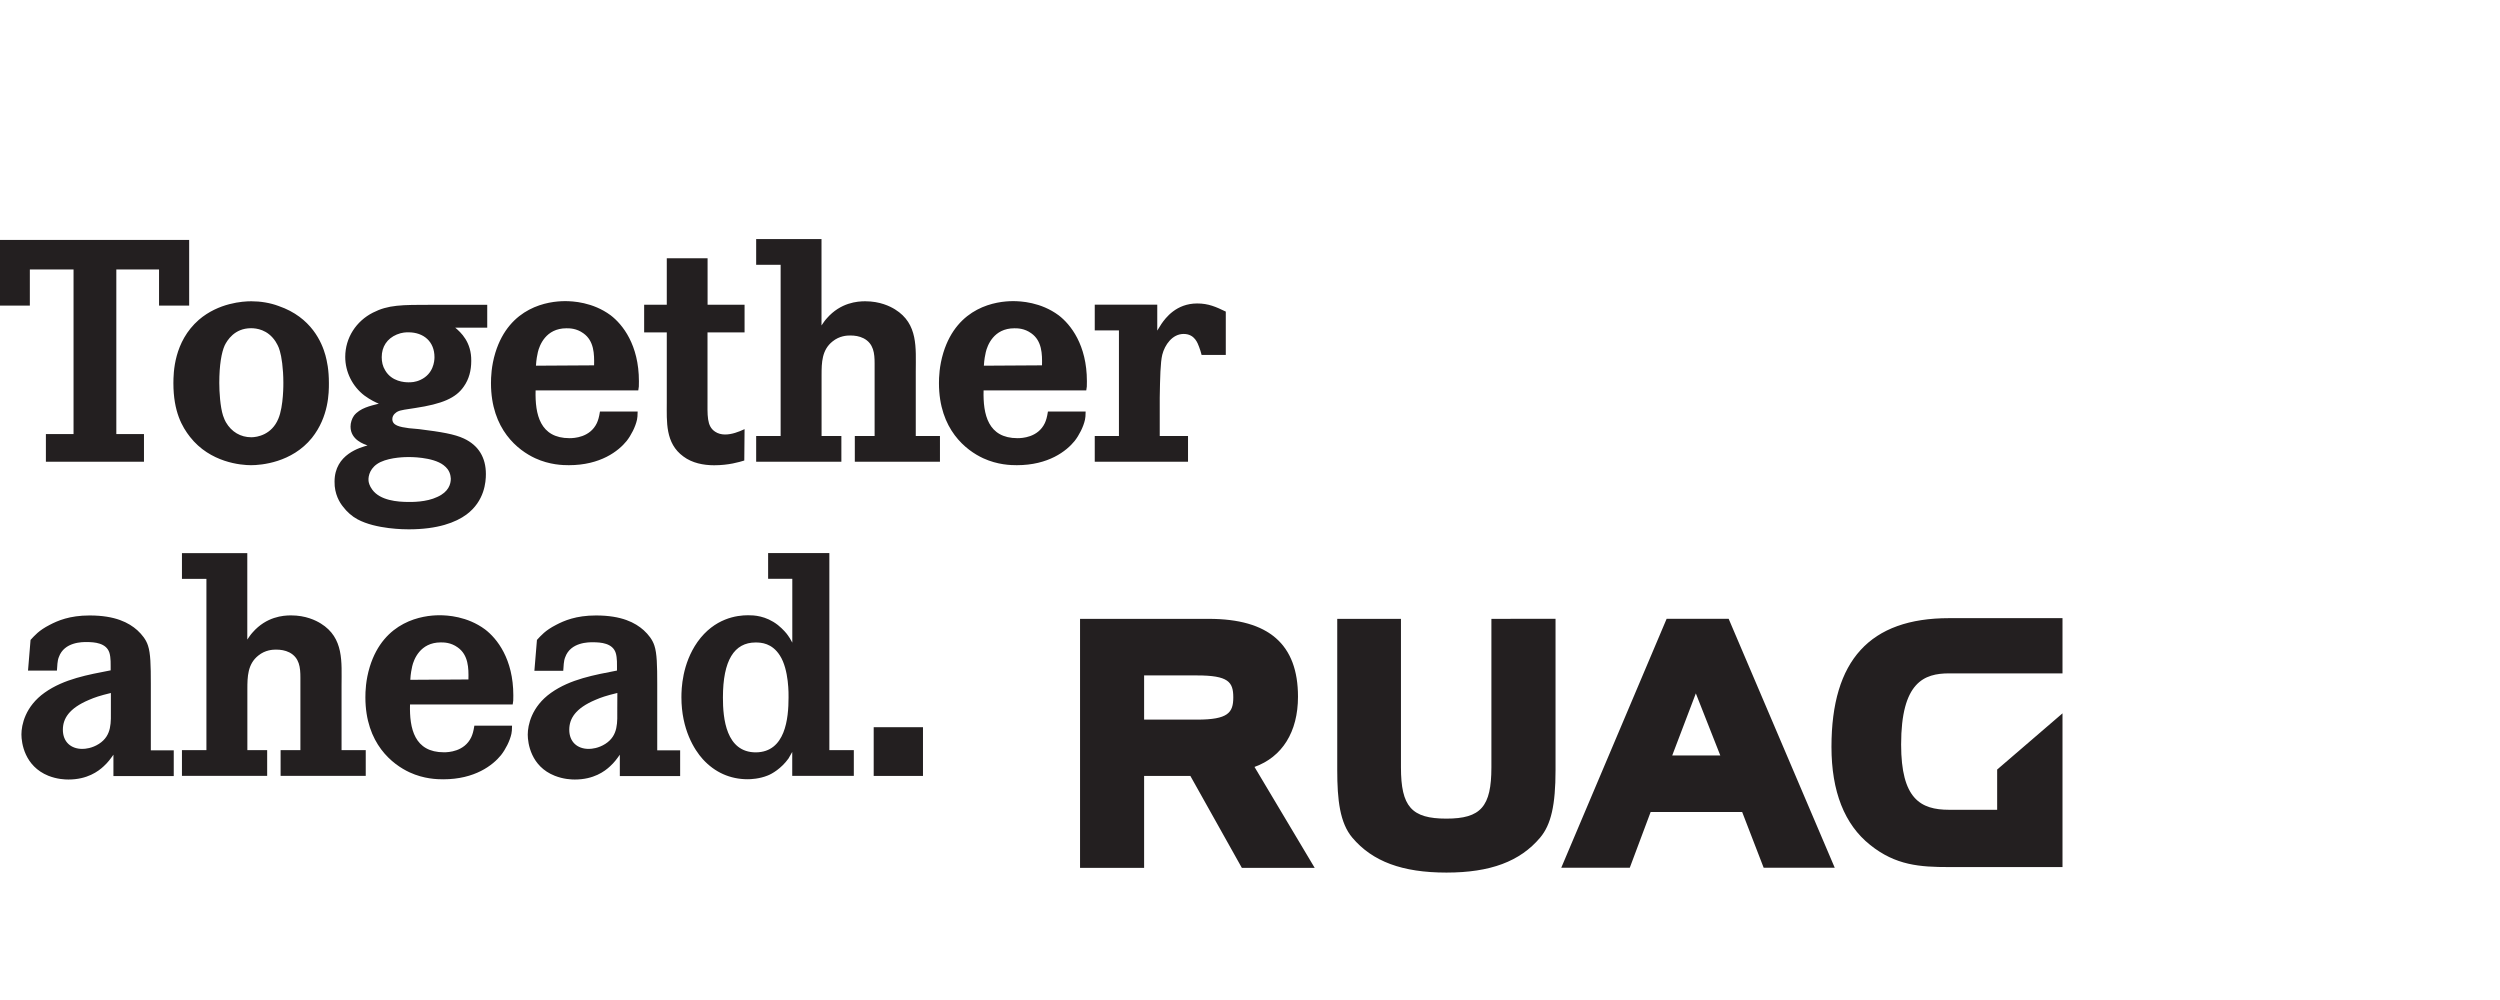 <svg width="400" height="160" viewBox="0 0 400 160" fill="none" xmlns="http://www.w3.org/2000/svg">
<g clip-path="url(#clip0_151_197)">
<path d="M147.677 116.351V124.146H139.791V116.351H147.677ZM120.941 120.379C125.671 120.333 126.168 114.948 126.168 111.587C126.168 111.236 126.27 107.163 124.765 104.855C123.51 102.898 121.801 102.796 120.896 102.796C117.479 102.796 115.669 105.658 115.669 111.587C115.657 114.948 116.166 120.379 120.941 120.379ZM132.697 88.505V120.017H136.612V124.135H126.757V120.311L126.157 121.363C125.003 122.97 123.498 123.83 122.842 124.078C121.484 124.633 120.081 124.678 119.629 124.678C116.811 124.678 114.356 123.569 112.444 121.465C111.086 119.96 109.027 116.69 109.027 111.565C109.027 110.207 109.129 106.235 111.595 102.717C114.311 98.892 117.931 98.44 119.685 98.44C120.59 98.44 122.503 98.485 124.46 100.001C125.32 100.703 125.863 101.359 126.067 101.664C126.316 102.015 126.417 102.162 126.768 102.818V92.613H122.899V88.494H132.697V88.505ZM98.776 110.874C96.92 111.327 96.207 111.576 95.257 111.983C92.044 113.341 91.082 115.004 91.082 116.758C91.082 118.715 92.383 119.824 94.194 119.824C94.691 119.824 95.755 119.722 96.853 119.021C98.968 117.663 98.765 115.547 98.765 113.386L98.776 110.874ZM85.504 107.31L85.911 102.388C86.567 101.687 87.213 100.884 88.978 99.978C90.233 99.322 92.146 98.474 95.359 98.474C99.477 98.474 101.639 99.628 102.996 100.838C103.754 101.54 104.399 102.343 104.705 103.305C105.112 104.516 105.157 106.473 105.157 109.392V120.051H108.823V124.169H99.172V120.752C98.674 121.453 98.312 121.963 97.611 122.608C96.751 123.411 94.997 124.723 91.976 124.723C91.421 124.723 90.166 124.678 88.763 124.124C84.938 122.619 84.44 118.896 84.44 117.539C84.44 116.034 85.04 113.069 88.163 110.852C91.274 108.645 95.144 107.989 98.719 107.288V106.631C98.719 106.586 98.765 105.228 98.516 104.47C98.018 102.909 96.151 102.762 94.85 102.762C94.25 102.762 91.286 102.717 90.426 105.172C90.177 105.772 90.177 106.631 90.12 107.333H85.504V107.31ZM74.948 108.713C74.993 106.903 74.948 104.799 73.239 103.588C72.13 102.785 71.033 102.785 70.523 102.785C67.208 102.785 66.201 105.545 65.952 106.609C65.851 107.061 65.704 107.763 65.647 108.77L74.948 108.713ZM65.602 112.73C65.5 116.554 66.303 120.367 71.033 120.367C71.734 120.367 74.303 120.265 75.4 117.957C75.604 117.505 75.751 117.052 75.898 116.102H81.929C81.929 116.86 81.883 117.007 81.827 117.403C81.578 118.557 80.876 119.915 80.163 120.82C78.862 122.427 75.988 124.689 70.919 124.689C69.969 124.689 67.853 124.644 65.545 123.581C62.83 122.325 58.462 119.01 58.462 111.565C58.462 110.659 58.508 108.849 59.164 106.688C61.427 99.345 67.604 98.44 70.32 98.44C71.531 98.44 74.744 98.587 77.606 100.703C79.519 102.162 82.132 105.432 82.132 111.259C82.132 112.119 82.132 112.164 82.03 112.719H65.602V112.73ZM39.567 102.332C39.918 101.834 40.02 101.63 40.427 101.178C42.633 98.666 45.303 98.462 46.559 98.462C48.924 98.462 50.531 99.266 51.334 99.763C55.056 102.072 54.649 105.941 54.649 109.664V120.017H58.519V124.135H44.896V120.017H48.064V108.408C48.064 106.801 47.917 105.24 46.31 104.391C45.609 104.04 44.907 103.939 44.149 103.939C43.651 103.939 42.441 103.984 41.332 104.889C39.623 106.247 39.578 108.261 39.578 110.263V120.017H42.746V124.135H29.112V120.017H33.027V92.624H29.112V88.505H39.567V102.332ZM17.753 110.874C15.897 111.327 15.184 111.576 14.234 111.983C11.02 113.341 10.059 115.004 10.059 116.758C10.059 118.715 11.36 119.824 13.17 119.824C13.668 119.824 14.732 119.722 15.829 119.021C17.945 117.663 17.741 115.547 17.741 113.386V110.874H17.753ZM4.481 107.31L4.888 102.388C5.544 101.687 6.189 100.884 7.954 99.978C9.21 99.322 11.122 98.474 14.335 98.474C18.454 98.474 20.615 99.628 21.973 100.838C22.731 101.54 23.376 102.343 23.681 103.305C24.089 104.516 24.134 106.473 24.134 109.392V120.051H27.8V124.169H18.148V120.752C17.651 121.453 17.289 121.963 16.587 122.608C15.727 123.411 13.973 124.723 10.953 124.723C10.398 124.723 9.142 124.678 7.739 124.124C3.926 122.585 3.428 118.862 3.428 117.505C3.428 116 4.028 113.035 7.151 110.818C10.262 108.611 14.132 107.955 17.707 107.254V106.598C17.707 106.552 17.753 105.195 17.504 104.436C17.006 102.875 15.139 102.728 13.838 102.728C13.238 102.728 10.274 102.683 9.414 105.138C9.165 105.738 9.165 106.597 9.108 107.299H4.481V107.31ZM185.174 52.876C185.377 52.525 185.626 52.175 185.83 51.824C186.486 50.873 188.195 48.554 191.555 48.554C193.365 48.554 194.576 49.108 196.126 49.855V56.791H192.257C192.155 56.338 192.008 55.931 191.849 55.49C191.646 54.992 191.193 53.431 189.383 53.431C187.572 53.431 186.362 55.184 185.966 56.746C185.66 58.002 185.615 60.412 185.558 63.58V69.757H190.084V73.876H175.16V69.757H179.03V52.865H175.16V48.746H185.162V52.876H185.174ZM166.72 58.454C166.765 56.644 166.72 54.539 165.011 53.329C163.902 52.525 162.805 52.525 162.296 52.525C158.981 52.525 157.974 55.286 157.725 56.35C157.623 56.802 157.476 57.504 157.419 58.511L166.72 58.454ZM157.374 62.471C157.272 66.295 158.075 70.108 162.805 70.108C163.506 70.108 166.075 70.006 167.172 67.698C167.376 67.246 167.523 66.793 167.67 65.843H173.701C173.701 66.601 173.656 66.748 173.599 67.144C173.35 68.298 172.649 69.656 171.936 70.561C170.635 72.167 167.761 74.43 162.692 74.43C161.741 74.43 159.626 74.385 157.317 73.322C154.602 72.066 150.234 68.75 150.234 61.305C150.234 60.4 150.28 58.59 150.936 56.429C153.199 49.086 159.377 48.181 162.092 48.181C163.303 48.181 166.516 48.328 169.379 50.443C171.291 51.903 173.904 55.173 173.904 61C173.904 61.86 173.904 61.905 173.803 62.459H157.374V62.471ZM131.441 52.073C131.792 51.575 131.894 51.371 132.301 50.919C134.507 48.407 137.177 48.203 138.433 48.203C140.798 48.203 142.405 49.007 143.208 49.504C146.931 51.812 146.523 55.682 146.523 59.405V69.757H150.393V73.876H136.77V69.757H139.938V58.149C139.938 56.542 139.791 54.981 138.184 54.132C137.483 53.781 136.781 53.679 136.023 53.679C135.526 53.679 134.315 53.725 133.206 54.63C131.498 55.988 131.452 58.002 131.452 60.004V69.757H134.62V73.876H120.986V69.757H124.901V42.365H120.986V38.246H131.441V52.073ZM119.131 48.758V53.182H113.202V63.591C113.202 66.51 113.055 68.162 114.413 69.067C114.865 69.373 115.42 69.52 116.019 69.52C117.072 69.52 118.18 69.112 119.131 68.66L119.086 73.683C118.282 73.932 116.574 74.442 114.266 74.442C112.557 74.442 110.747 74.091 109.344 73.039C106.425 70.923 106.685 67.46 106.685 64.394V53.182H103.064V48.758H106.685V41.324H113.213V48.758H119.131V48.758ZM95.053 58.454C95.099 56.644 95.053 54.539 93.345 53.329C92.236 52.525 91.139 52.525 90.629 52.525C87.314 52.525 86.307 55.286 86.058 56.35C85.957 56.802 85.809 57.504 85.753 58.511L95.053 58.454ZM85.696 62.471C85.594 66.295 86.398 70.108 91.127 70.108C91.829 70.108 94.397 70.006 95.495 67.698C95.698 67.246 95.846 66.793 95.993 65.843H102.023C102.023 66.601 101.978 66.748 101.921 67.144C101.672 68.298 100.971 69.656 100.258 70.561C98.957 72.167 96.083 74.43 91.014 74.43C90.064 74.43 87.948 74.385 85.64 73.322C82.924 72.066 78.557 68.75 78.557 61.305C78.557 60.4 78.602 58.59 79.258 56.429C81.521 49.086 87.699 48.181 90.415 48.181C91.625 48.181 94.838 48.328 97.701 50.443C99.613 51.903 102.227 55.173 102.227 61C102.227 61.86 102.227 61.905 102.125 62.459H85.696V62.471ZM61.63 59.258C62.683 61.068 64.742 61.17 65.353 61.17C65.76 61.17 66.462 61.17 67.31 60.762C69.324 59.812 69.516 57.843 69.516 57.142C69.516 54.675 67.808 53.17 65.341 53.17C64.991 53.17 64.335 53.17 63.486 53.521C61.925 54.177 61.076 55.478 61.076 57.142C61.076 57.9 61.223 58.601 61.63 59.258ZM59.571 78.356C60.827 80.065 63.542 80.314 65.398 80.314C65.851 80.314 68.215 80.359 69.969 79.51C71.779 78.707 72.13 77.451 72.13 76.591C72.085 76.094 72.028 75.234 70.976 74.43C69.222 73.073 65.443 73.129 65.398 73.129C64.991 73.129 62.581 73.129 60.872 73.932C59.209 74.736 58.915 76.139 58.96 76.852C58.96 77.146 59.118 77.757 59.571 78.356ZM77.957 52.423H72.832C73.737 53.182 75.445 54.732 75.4 57.753C75.4 59.258 75.049 60.672 74.189 61.871C72.933 63.681 70.772 64.632 66.394 65.288C65.093 65.492 64.131 65.594 63.633 65.843C63.429 65.944 62.773 66.34 62.773 67.053C62.773 68.06 63.882 68.309 65.432 68.513C65.986 68.558 66.484 68.615 67.039 68.66C70.659 69.112 72.719 69.463 74.223 70.165C76.588 71.273 77.742 73.231 77.742 75.845C77.742 77.1 77.538 80.167 74.631 82.328C72.922 83.584 70.06 84.693 65.387 84.693C64.832 84.693 60.159 84.693 57.195 83.086C56.335 82.633 55.486 81.875 54.887 81.072C54.389 80.472 53.484 79.058 53.529 77.055C53.529 72.631 57.749 71.579 58.802 71.273C58.304 71.07 56.086 70.414 56.086 68.252C56.086 67.653 56.29 66.997 56.641 66.499C57.591 65.288 59.254 64.937 60.612 64.587C60.205 64.439 59.254 63.987 58.304 63.285C56.392 61.826 55.238 59.518 55.238 57.108C55.238 54.041 56.991 51.383 59.662 50.025C62.128 48.769 64.187 48.769 69.211 48.769H77.957V52.423ZM35.686 66.499C35.89 67.098 35.992 67.257 36.139 67.551C37.044 69.112 38.503 69.961 40.212 69.961C41.162 69.961 43.482 69.554 44.534 66.997C45.394 64.983 45.337 61.272 45.337 61.215C45.337 58.907 45.032 56.995 44.783 56.191C44.579 55.388 44.228 54.89 44.081 54.63C42.825 52.718 41.015 52.514 40.167 52.514C37.508 52.514 36.342 54.471 35.946 55.275C35.449 56.384 35.086 58.386 35.086 61.26C35.086 62.72 35.233 65.084 35.686 66.499ZM31.817 51.168C34.985 48.452 38.854 48.203 40.212 48.203C41.671 48.203 43.233 48.452 44.579 48.961C49.852 50.772 51.515 54.845 52.069 56.847C52.318 57.798 52.624 59.11 52.624 61.317C52.624 62.776 52.624 66.646 49.908 70.063C46.695 74.034 41.762 74.43 40.155 74.43C38.594 74.43 33.627 74.023 30.402 69.904C29.146 68.298 27.743 65.888 27.743 61.305C27.755 59.654 27.8 54.686 31.817 51.168ZM30.266 38.394V48.893H25.446V43.112H18.612V69.452H23.036V73.876H7.343V69.452H11.767V43.112H4.775V48.893H0V38.394H30.266Z" fill="#231F20"/>
<path d="M183.058 108.068V115.14H191.521C196.488 115.14 197.326 114.042 197.326 111.576C197.326 109.098 196.522 108.068 191.521 108.068H183.058ZM172.807 99.017H193.4C203.006 99.017 207.679 103.09 207.679 111.474C207.679 117.109 205.155 121.114 200.72 122.709C202.021 124.893 210.349 138.855 210.349 138.855H198.695C198.695 138.855 191.08 125.255 190.458 124.146H183.058V138.855H172.807V99.017ZM238.624 99.017V122.777C238.624 129.068 236.938 130.98 231.416 130.98C225.85 130.98 224.153 129.068 224.153 122.777V99.017H213.958V123.207C213.958 127.993 214.377 131.67 216.379 134.035C219.593 137.837 224.368 139.613 231.428 139.613C238.443 139.613 243.206 137.837 246.42 134.024C248.173 131.942 248.886 128.808 248.886 123.196V99.005L238.624 99.017ZM271.334 110.942C270.135 114.099 268.302 118.908 267.555 120.876H275.249C274.468 118.885 272.579 114.088 271.334 110.942ZM275.803 99.005H276.584L293.556 138.833H282.185C282.185 138.833 279.232 131.184 278.745 129.917H264.104C263.629 131.207 260.766 138.833 260.766 138.833H249.803L266.661 99.005H275.803ZM311.863 98.904H330V107.74H311.863C307.869 107.74 304.18 109.121 304.18 119.123C304.18 127.79 307.258 129.566 311.863 129.566H319.545V123.128L330 114.133V138.731H311.863C307.201 138.731 303.309 138.471 299.224 135.189C295.117 131.919 293.035 126.636 293.035 119.496C293.035 105.636 299.191 98.904 311.863 98.904Z" fill="#231F20"/>
</g>
<defs>
<clipPath id="clip0_151_197">
<rect width="400" height="160" fill="white"/>
</clipPath>
</defs>
</svg>
